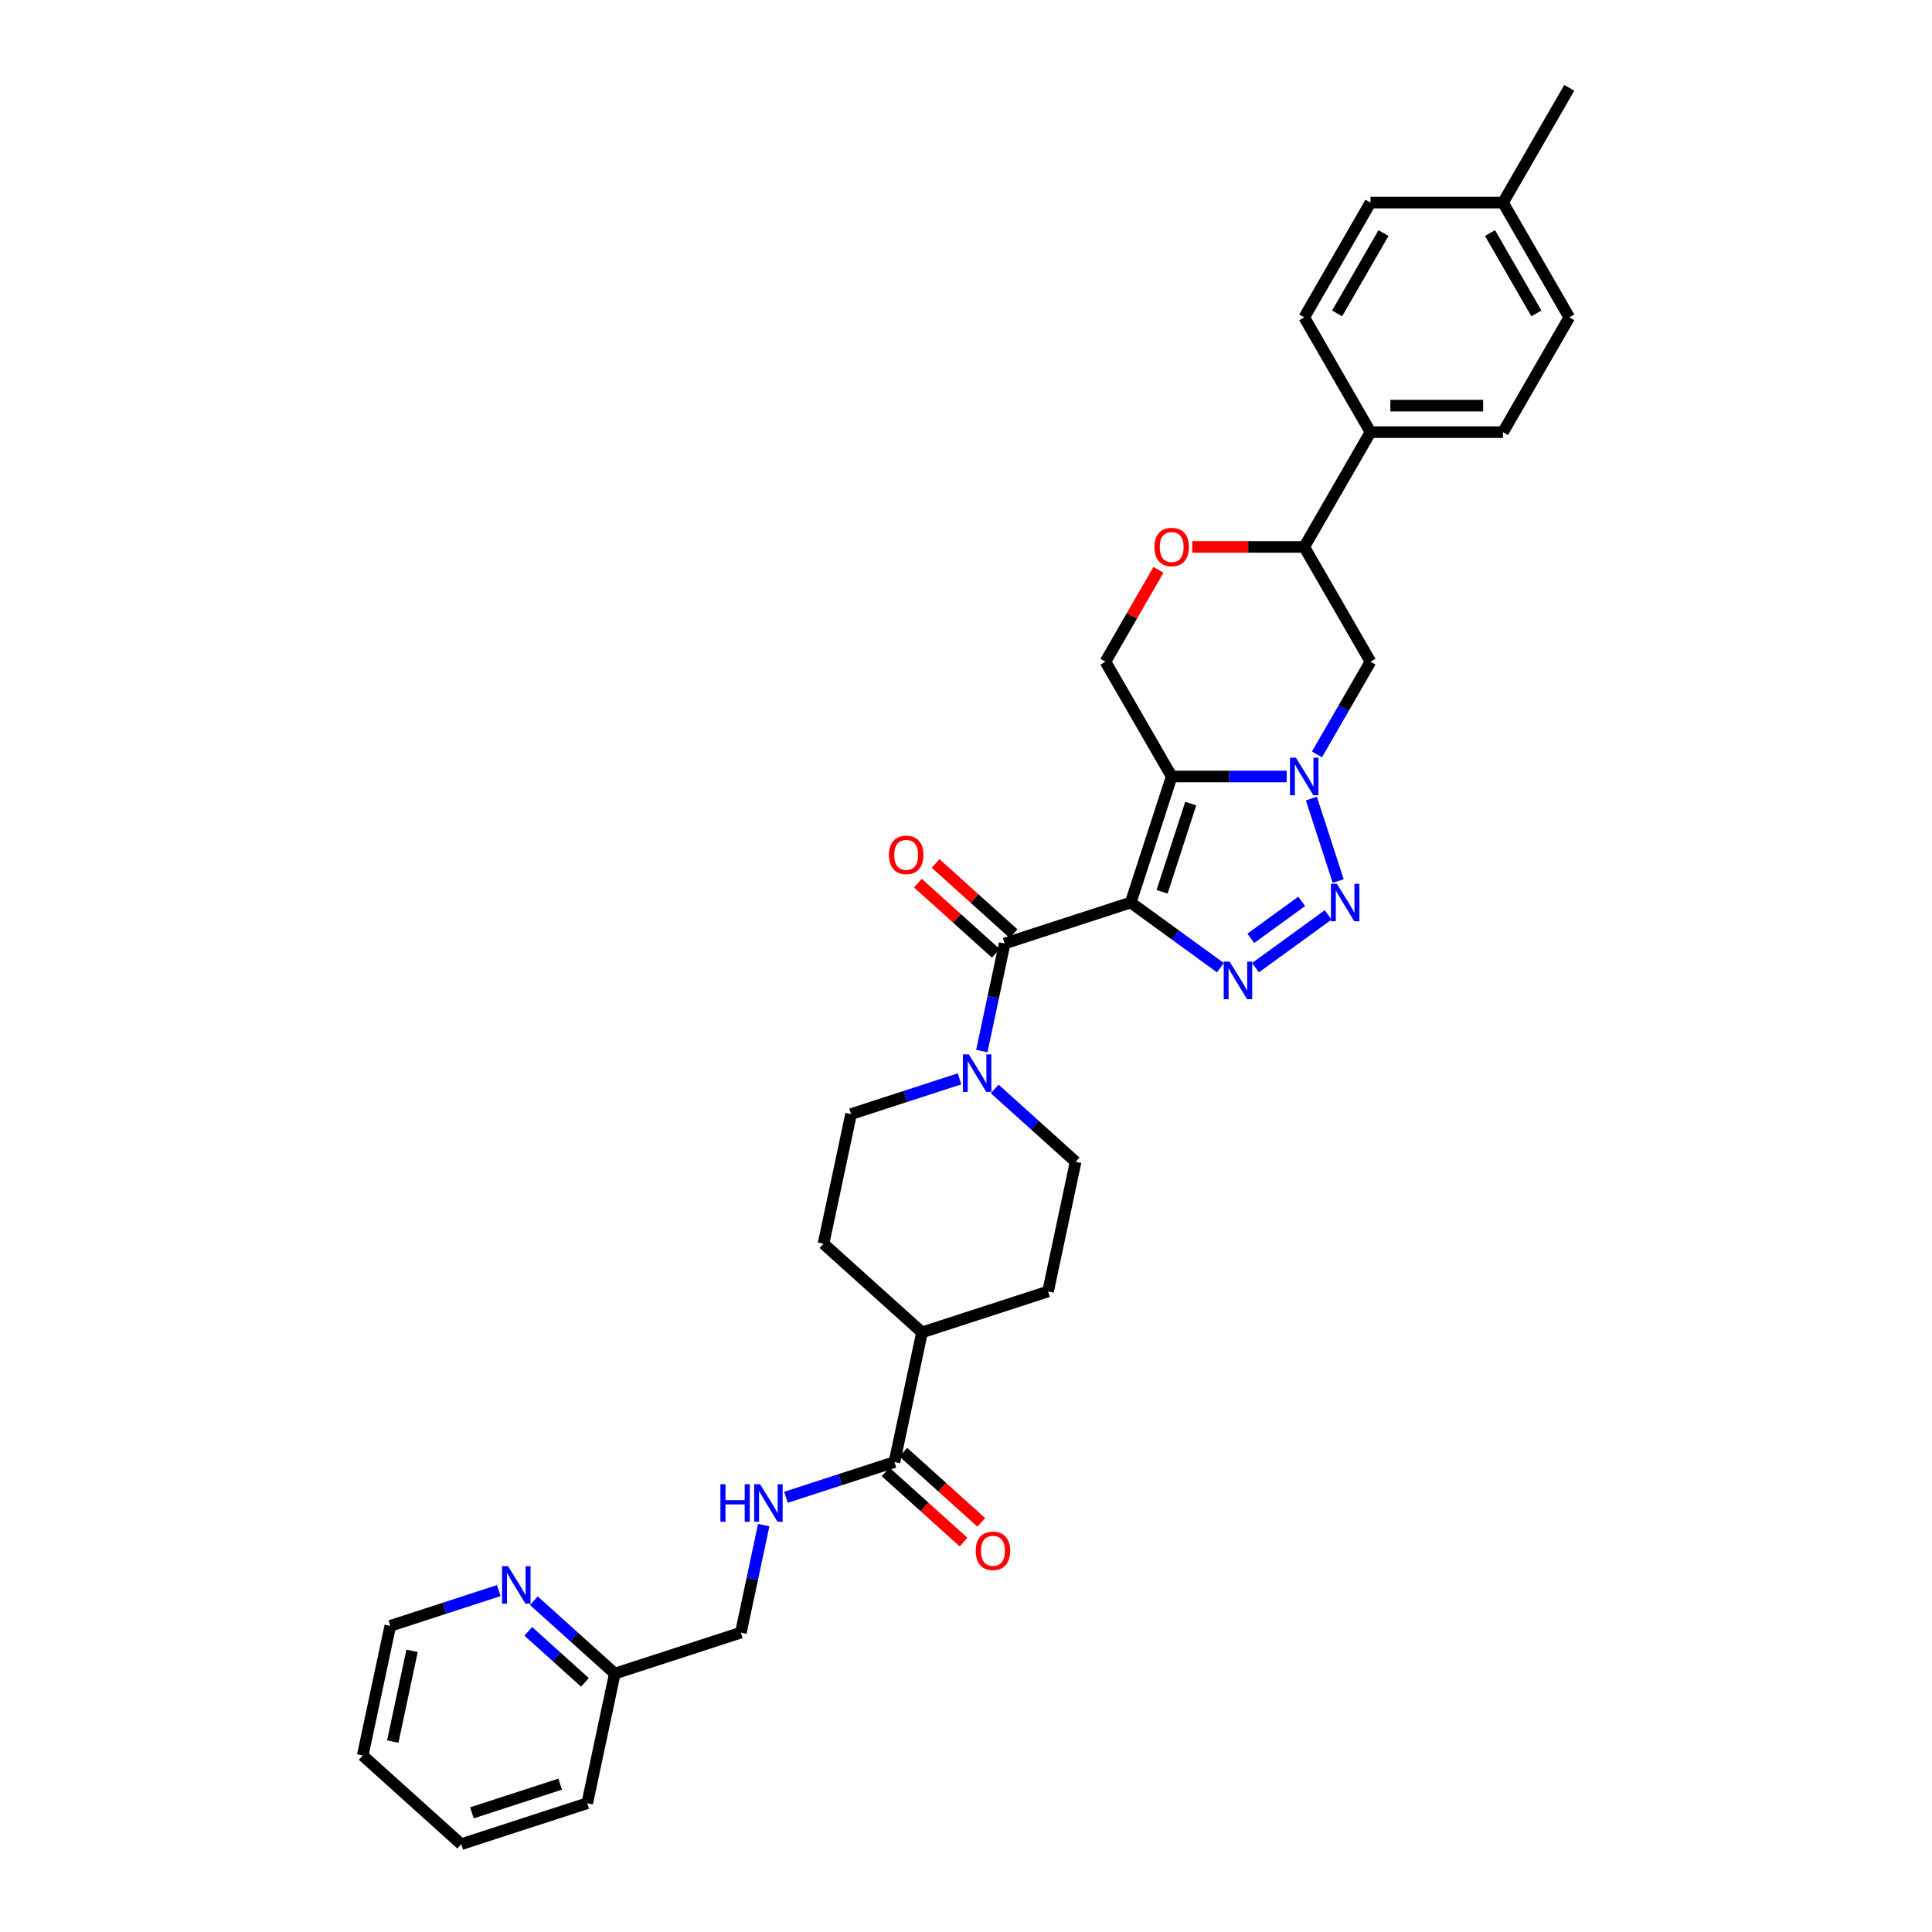 <?xml version='1.0' encoding='iso-8859-1'?>
<svg version='1.1' baseProfile='full'
              xmlns='http://www.w3.org/2000/svg'
                      xmlns:rdkit='http://www.rdkit.org/xml'
                      xmlns:xlink='http://www.w3.org/1999/xlink'
                  xml:space='preserve'
width='1000px' height='1000px' viewBox='0 0 1000 1000'>
<!-- END OF HEADER -->
<rect style='opacity:1.0;fill:#FFFFFF;stroke:none' width='1000' height='1000' x='0' y='0'> </rect>
<path class='bond-0' d='M 585.263,467.15 L 606.461,401.908' style='fill:none;fill-rule:evenodd;stroke:#000000;stroke-width:6px;stroke-linecap:butt;stroke-linejoin:miter;stroke-opacity:1' />
<path class='bond-0' d='M 601.491,461.603 L 616.33,415.934' style='fill:none;fill-rule:evenodd;stroke:#000000;stroke-width:6px;stroke-linecap:butt;stroke-linejoin:miter;stroke-opacity:1' />
<path class='bond-2' d='M 585.263,467.15 L 608.471,484.011' style='fill:none;fill-rule:evenodd;stroke:#000000;stroke-width:6px;stroke-linecap:butt;stroke-linejoin:miter;stroke-opacity:1' />
<path class='bond-2' d='M 608.471,484.011 L 631.679,500.872' style='fill:none;fill-rule:evenodd;stroke:#0000FF;stroke-width:6px;stroke-linecap:butt;stroke-linejoin:miter;stroke-opacity:1' />
<path class='bond-4' d='M 585.263,467.15 L 520.021,488.348' style='fill:none;fill-rule:evenodd;stroke:#000000;stroke-width:6px;stroke-linecap:butt;stroke-linejoin:miter;stroke-opacity:1' />
<path class='bond-1' d='M 606.461,401.908 L 636.22,401.908' style='fill:none;fill-rule:evenodd;stroke:#000000;stroke-width:6px;stroke-linecap:butt;stroke-linejoin:miter;stroke-opacity:1' />
<path class='bond-1' d='M 636.22,401.908 L 665.978,401.908' style='fill:none;fill-rule:evenodd;stroke:#0000FF;stroke-width:6px;stroke-linecap:butt;stroke-linejoin:miter;stroke-opacity:1' />
<path class='bond-7' d='M 606.461,401.908 L 572.162,342.499' style='fill:none;fill-rule:evenodd;stroke:#000000;stroke-width:6px;stroke-linecap:butt;stroke-linejoin:miter;stroke-opacity:1' />
<path class='bond-6' d='M 681.659,390.479 L 695.51,366.489' style='fill:none;fill-rule:evenodd;stroke:#0000FF;stroke-width:6px;stroke-linecap:butt;stroke-linejoin:miter;stroke-opacity:1' />
<path class='bond-6' d='M 695.51,366.489 L 709.361,342.499' style='fill:none;fill-rule:evenodd;stroke:#000000;stroke-width:6px;stroke-linecap:butt;stroke-linejoin:miter;stroke-opacity:1' />
<path class='bond-33' d='M 678.774,413.336 L 692.644,456.021' style='fill:none;fill-rule:evenodd;stroke:#0000FF;stroke-width:6px;stroke-linecap:butt;stroke-linejoin:miter;stroke-opacity:1' />
<path class='bond-3' d='M 649.844,500.872 L 687.457,473.545' style='fill:none;fill-rule:evenodd;stroke:#0000FF;stroke-width:6px;stroke-linecap:butt;stroke-linejoin:miter;stroke-opacity:1' />
<path class='bond-3' d='M 647.421,485.674 L 673.751,466.544' style='fill:none;fill-rule:evenodd;stroke:#0000FF;stroke-width:6px;stroke-linecap:butt;stroke-linejoin:miter;stroke-opacity:1' />
<path class='bond-5' d='M 520.021,488.348 L 514.104,516.184' style='fill:none;fill-rule:evenodd;stroke:#000000;stroke-width:6px;stroke-linecap:butt;stroke-linejoin:miter;stroke-opacity:1' />
<path class='bond-5' d='M 514.104,516.184 L 508.188,544.02' style='fill:none;fill-rule:evenodd;stroke:#0000FF;stroke-width:6px;stroke-linecap:butt;stroke-linejoin:miter;stroke-opacity:1' />
<path class='bond-12' d='M 524.611,483.25 L 504.438,465.086' style='fill:none;fill-rule:evenodd;stroke:#000000;stroke-width:6px;stroke-linecap:butt;stroke-linejoin:miter;stroke-opacity:1' />
<path class='bond-12' d='M 504.438,465.086 L 484.265,446.922' style='fill:none;fill-rule:evenodd;stroke:#FF0000;stroke-width:6px;stroke-linecap:butt;stroke-linejoin:miter;stroke-opacity:1' />
<path class='bond-12' d='M 515.431,493.446 L 495.258,475.282' style='fill:none;fill-rule:evenodd;stroke:#000000;stroke-width:6px;stroke-linecap:butt;stroke-linejoin:miter;stroke-opacity:1' />
<path class='bond-12' d='M 495.258,475.282 L 475.085,457.118' style='fill:none;fill-rule:evenodd;stroke:#FF0000;stroke-width:6px;stroke-linecap:butt;stroke-linejoin:miter;stroke-opacity:1' />
<path class='bond-15' d='M 496.676,558.4 L 468.596,567.523' style='fill:none;fill-rule:evenodd;stroke:#0000FF;stroke-width:6px;stroke-linecap:butt;stroke-linejoin:miter;stroke-opacity:1' />
<path class='bond-15' d='M 468.596,567.523 L 440.517,576.647' style='fill:none;fill-rule:evenodd;stroke:#000000;stroke-width:6px;stroke-linecap:butt;stroke-linejoin:miter;stroke-opacity:1' />
<path class='bond-16' d='M 514.841,563.626 L 535.789,582.488' style='fill:none;fill-rule:evenodd;stroke:#0000FF;stroke-width:6px;stroke-linecap:butt;stroke-linejoin:miter;stroke-opacity:1' />
<path class='bond-16' d='M 535.789,582.488 L 556.738,601.35' style='fill:none;fill-rule:evenodd;stroke:#000000;stroke-width:6px;stroke-linecap:butt;stroke-linejoin:miter;stroke-opacity:1' />
<path class='bond-35' d='M 709.361,342.499 L 675.061,283.09' style='fill:none;fill-rule:evenodd;stroke:#000000;stroke-width:6px;stroke-linecap:butt;stroke-linejoin:miter;stroke-opacity:1' />
<path class='bond-8' d='M 572.162,342.499 L 585.894,318.715' style='fill:none;fill-rule:evenodd;stroke:#000000;stroke-width:6px;stroke-linecap:butt;stroke-linejoin:miter;stroke-opacity:1' />
<path class='bond-8' d='M 585.894,318.715 L 599.625,294.93' style='fill:none;fill-rule:evenodd;stroke:#FF0000;stroke-width:6px;stroke-linecap:butt;stroke-linejoin:miter;stroke-opacity:1' />
<path class='bond-10' d='M 617.094,283.09 L 646.078,283.09' style='fill:none;fill-rule:evenodd;stroke:#FF0000;stroke-width:6px;stroke-linecap:butt;stroke-linejoin:miter;stroke-opacity:1' />
<path class='bond-10' d='M 646.078,283.09 L 675.061,283.09' style='fill:none;fill-rule:evenodd;stroke:#000000;stroke-width:6px;stroke-linecap:butt;stroke-linejoin:miter;stroke-opacity:1' />
<path class='bond-9' d='M 462.971,756.75 L 477.233,689.649' style='fill:none;fill-rule:evenodd;stroke:#000000;stroke-width:6px;stroke-linecap:butt;stroke-linejoin:miter;stroke-opacity:1' />
<path class='bond-11' d='M 462.971,756.75 L 434.891,765.873' style='fill:none;fill-rule:evenodd;stroke:#000000;stroke-width:6px;stroke-linecap:butt;stroke-linejoin:miter;stroke-opacity:1' />
<path class='bond-11' d='M 434.891,765.873 L 406.811,774.997' style='fill:none;fill-rule:evenodd;stroke:#0000FF;stroke-width:6px;stroke-linecap:butt;stroke-linejoin:miter;stroke-opacity:1' />
<path class='bond-18' d='M 458.38,761.847 L 478.554,780.011' style='fill:none;fill-rule:evenodd;stroke:#000000;stroke-width:6px;stroke-linecap:butt;stroke-linejoin:miter;stroke-opacity:1' />
<path class='bond-18' d='M 478.554,780.011 L 498.727,798.176' style='fill:none;fill-rule:evenodd;stroke:#FF0000;stroke-width:6px;stroke-linecap:butt;stroke-linejoin:miter;stroke-opacity:1' />
<path class='bond-18' d='M 467.561,751.652 L 487.734,769.816' style='fill:none;fill-rule:evenodd;stroke:#000000;stroke-width:6px;stroke-linecap:butt;stroke-linejoin:miter;stroke-opacity:1' />
<path class='bond-18' d='M 487.734,769.816 L 507.907,787.98' style='fill:none;fill-rule:evenodd;stroke:#FF0000;stroke-width:6px;stroke-linecap:butt;stroke-linejoin:miter;stroke-opacity:1' />
<path class='bond-13' d='M 675.061,283.09 L 709.361,223.681' style='fill:none;fill-rule:evenodd;stroke:#000000;stroke-width:6px;stroke-linecap:butt;stroke-linejoin:miter;stroke-opacity:1' />
<path class='bond-23' d='M 395.299,789.377 L 389.383,817.212' style='fill:none;fill-rule:evenodd;stroke:#0000FF;stroke-width:6px;stroke-linecap:butt;stroke-linejoin:miter;stroke-opacity:1' />
<path class='bond-23' d='M 389.383,817.212 L 383.466,845.048' style='fill:none;fill-rule:evenodd;stroke:#000000;stroke-width:6px;stroke-linecap:butt;stroke-linejoin:miter;stroke-opacity:1' />
<path class='bond-21' d='M 709.361,223.681 L 777.96,223.681' style='fill:none;fill-rule:evenodd;stroke:#000000;stroke-width:6px;stroke-linecap:butt;stroke-linejoin:miter;stroke-opacity:1' />
<path class='bond-21' d='M 719.651,209.961 L 767.67,209.961' style='fill:none;fill-rule:evenodd;stroke:#000000;stroke-width:6px;stroke-linecap:butt;stroke-linejoin:miter;stroke-opacity:1' />
<path class='bond-22' d='M 709.361,223.681 L 675.061,164.272' style='fill:none;fill-rule:evenodd;stroke:#000000;stroke-width:6px;stroke-linecap:butt;stroke-linejoin:miter;stroke-opacity:1' />
<path class='bond-14' d='M 477.233,689.649 L 542.475,668.451' style='fill:none;fill-rule:evenodd;stroke:#000000;stroke-width:6px;stroke-linecap:butt;stroke-linejoin:miter;stroke-opacity:1' />
<path class='bond-34' d='M 477.233,689.649 L 426.254,643.747' style='fill:none;fill-rule:evenodd;stroke:#000000;stroke-width:6px;stroke-linecap:butt;stroke-linejoin:miter;stroke-opacity:1' />
<path class='bond-20' d='M 440.517,576.647 L 426.254,643.747' style='fill:none;fill-rule:evenodd;stroke:#000000;stroke-width:6px;stroke-linecap:butt;stroke-linejoin:miter;stroke-opacity:1' />
<path class='bond-19' d='M 556.738,601.35 L 542.475,668.451' style='fill:none;fill-rule:evenodd;stroke:#000000;stroke-width:6px;stroke-linecap:butt;stroke-linejoin:miter;stroke-opacity:1' />
<path class='bond-17' d='M 276.327,828.523 L 297.276,847.385' style='fill:none;fill-rule:evenodd;stroke:#0000FF;stroke-width:6px;stroke-linecap:butt;stroke-linejoin:miter;stroke-opacity:1' />
<path class='bond-17' d='M 297.276,847.385 L 318.224,866.247' style='fill:none;fill-rule:evenodd;stroke:#000000;stroke-width:6px;stroke-linecap:butt;stroke-linejoin:miter;stroke-opacity:1' />
<path class='bond-17' d='M 273.431,844.377 L 288.095,857.581' style='fill:none;fill-rule:evenodd;stroke:#0000FF;stroke-width:6px;stroke-linecap:butt;stroke-linejoin:miter;stroke-opacity:1' />
<path class='bond-17' d='M 288.095,857.581 L 302.759,870.784' style='fill:none;fill-rule:evenodd;stroke:#000000;stroke-width:6px;stroke-linecap:butt;stroke-linejoin:miter;stroke-opacity:1' />
<path class='bond-28' d='M 258.162,823.296 L 230.083,832.419' style='fill:none;fill-rule:evenodd;stroke:#0000FF;stroke-width:6px;stroke-linecap:butt;stroke-linejoin:miter;stroke-opacity:1' />
<path class='bond-28' d='M 230.083,832.419 L 202.003,841.543' style='fill:none;fill-rule:evenodd;stroke:#000000;stroke-width:6px;stroke-linecap:butt;stroke-linejoin:miter;stroke-opacity:1' />
<path class='bond-26' d='M 777.96,223.681 L 812.26,164.272' style='fill:none;fill-rule:evenodd;stroke:#000000;stroke-width:6px;stroke-linecap:butt;stroke-linejoin:miter;stroke-opacity:1' />
<path class='bond-25' d='M 675.061,164.272 L 709.361,104.863' style='fill:none;fill-rule:evenodd;stroke:#000000;stroke-width:6px;stroke-linecap:butt;stroke-linejoin:miter;stroke-opacity:1' />
<path class='bond-25' d='M 692.088,162.221 L 716.097,120.635' style='fill:none;fill-rule:evenodd;stroke:#000000;stroke-width:6px;stroke-linecap:butt;stroke-linejoin:miter;stroke-opacity:1' />
<path class='bond-24' d='M 383.466,845.048 L 318.224,866.247' style='fill:none;fill-rule:evenodd;stroke:#000000;stroke-width:6px;stroke-linecap:butt;stroke-linejoin:miter;stroke-opacity:1' />
<path class='bond-29' d='M 318.224,866.247 L 303.961,933.347' style='fill:none;fill-rule:evenodd;stroke:#000000;stroke-width:6px;stroke-linecap:butt;stroke-linejoin:miter;stroke-opacity:1' />
<path class='bond-27' d='M 709.361,104.863 L 777.96,104.863' style='fill:none;fill-rule:evenodd;stroke:#000000;stroke-width:6px;stroke-linecap:butt;stroke-linejoin:miter;stroke-opacity:1' />
<path class='bond-36' d='M 812.26,164.272 L 777.96,104.863' style='fill:none;fill-rule:evenodd;stroke:#000000;stroke-width:6px;stroke-linecap:butt;stroke-linejoin:miter;stroke-opacity:1' />
<path class='bond-36' d='M 795.233,162.221 L 771.223,120.635' style='fill:none;fill-rule:evenodd;stroke:#000000;stroke-width:6px;stroke-linecap:butt;stroke-linejoin:miter;stroke-opacity:1' />
<path class='bond-30' d='M 777.96,104.863 L 812.26,45.455' style='fill:none;fill-rule:evenodd;stroke:#000000;stroke-width:6px;stroke-linecap:butt;stroke-linejoin:miter;stroke-opacity:1' />
<path class='bond-37' d='M 202.003,841.543 L 187.74,908.643' style='fill:none;fill-rule:evenodd;stroke:#000000;stroke-width:6px;stroke-linecap:butt;stroke-linejoin:miter;stroke-opacity:1' />
<path class='bond-37' d='M 213.284,854.461 L 203.3,901.431' style='fill:none;fill-rule:evenodd;stroke:#000000;stroke-width:6px;stroke-linecap:butt;stroke-linejoin:miter;stroke-opacity:1' />
<path class='bond-32' d='M 303.961,933.347 L 238.72,954.545' style='fill:none;fill-rule:evenodd;stroke:#000000;stroke-width:6px;stroke-linecap:butt;stroke-linejoin:miter;stroke-opacity:1' />
<path class='bond-32' d='M 289.936,923.478 L 244.266,938.317' style='fill:none;fill-rule:evenodd;stroke:#000000;stroke-width:6px;stroke-linecap:butt;stroke-linejoin:miter;stroke-opacity:1' />
<path class='bond-31' d='M 187.74,908.643 L 238.72,954.545' style='fill:none;fill-rule:evenodd;stroke:#000000;stroke-width:6px;stroke-linecap:butt;stroke-linejoin:miter;stroke-opacity:1' />
<path  class='atom-2' d='M 670.767 392.194
L 677.133 402.484
Q 677.764 403.499, 678.779 405.338
Q 679.794 407.176, 679.849 407.286
L 679.849 392.194
L 682.428 392.194
L 682.428 411.621
L 679.767 411.621
L 672.934 400.371
Q 672.139 399.054, 671.288 397.545
Q 670.465 396.036, 670.218 395.569
L 670.218 411.621
L 667.693 411.621
L 667.693 392.194
L 670.767 392.194
' fill='#0000FF'/>
<path  class='atom-3' d='M 636.467 497.758
L 642.833 508.048
Q 643.464 509.063, 644.479 510.901
Q 645.495 512.74, 645.549 512.85
L 645.549 497.758
L 648.129 497.758
L 648.129 517.185
L 645.467 517.185
L 638.635 505.935
Q 637.839 504.618, 636.988 503.108
Q 636.165 501.599, 635.918 501.133
L 635.918 517.185
L 633.394 517.185
L 633.394 497.758
L 636.467 497.758
' fill='#0000FF'/>
<path  class='atom-4' d='M 691.965 457.436
L 698.331 467.726
Q 698.962 468.741, 699.977 470.58
Q 700.993 472.418, 701.048 472.528
L 701.048 457.436
L 703.627 457.436
L 703.627 476.863
L 700.965 476.863
L 694.133 465.613
Q 693.337 464.296, 692.486 462.787
Q 691.663 461.278, 691.416 460.811
L 691.416 476.863
L 688.892 476.863
L 688.892 457.436
L 691.965 457.436
' fill='#0000FF'/>
<path  class='atom-6' d='M 501.464 545.735
L 507.83 556.025
Q 508.461 557.04, 509.477 558.878
Q 510.492 560.717, 510.547 560.827
L 510.547 545.735
L 513.126 545.735
L 513.126 565.162
L 510.464 565.162
L 503.632 553.912
Q 502.836 552.595, 501.986 551.085
Q 501.162 549.576, 500.915 549.11
L 500.915 565.162
L 498.391 565.162
L 498.391 545.735
L 501.464 545.735
' fill='#0000FF'/>
<path  class='atom-9' d='M 597.544 283.145
Q 597.544 278.48, 599.848 275.873
Q 602.153 273.267, 606.461 273.267
Q 610.77 273.267, 613.074 275.873
Q 615.379 278.48, 615.379 283.145
Q 615.379 287.864, 613.047 290.554
Q 610.715 293.215, 606.461 293.215
Q 602.181 293.215, 599.848 290.554
Q 597.544 287.892, 597.544 283.145
M 606.461 291.02
Q 609.425 291.02, 611.016 289.044
Q 612.635 287.041, 612.635 283.145
Q 612.635 279.331, 611.016 277.41
Q 609.425 275.462, 606.461 275.462
Q 603.498 275.462, 601.879 277.382
Q 600.288 279.303, 600.288 283.145
Q 600.288 287.069, 601.879 289.044
Q 603.498 291.02, 606.461 291.02
' fill='#FF0000'/>
<path  class='atom-12' d='M 372.882 768.234
L 375.516 768.234
L 375.516 776.494
L 385.449 776.494
L 385.449 768.234
L 388.084 768.234
L 388.084 787.662
L 385.449 787.662
L 385.449 778.689
L 375.516 778.689
L 375.516 787.662
L 372.882 787.662
L 372.882 768.234
' fill='#0000FF'/>
<path  class='atom-12' d='M 393.434 768.234
L 399.8 778.524
Q 400.431 779.539, 401.447 781.378
Q 402.462 783.216, 402.517 783.326
L 402.517 768.234
L 405.096 768.234
L 405.096 787.662
L 402.435 787.662
L 395.602 776.411
Q 394.806 775.094, 393.956 773.585
Q 393.133 772.076, 392.886 771.609
L 392.886 787.662
L 390.361 787.662
L 390.361 768.234
L 393.434 768.234
' fill='#0000FF'/>
<path  class='atom-13' d='M 460.124 442.501
Q 460.124 437.836, 462.429 435.229
Q 464.734 432.623, 469.042 432.623
Q 473.35 432.623, 475.655 435.229
Q 477.96 437.836, 477.96 442.501
Q 477.96 447.221, 475.627 449.91
Q 473.295 452.571, 469.042 452.571
Q 464.761 452.571, 462.429 449.91
Q 460.124 447.248, 460.124 442.501
M 469.042 450.376
Q 472.005 450.376, 473.597 448.4
Q 475.216 446.397, 475.216 442.501
Q 475.216 438.687, 473.597 436.766
Q 472.005 434.818, 469.042 434.818
Q 466.078 434.818, 464.459 436.739
Q 462.868 438.659, 462.868 442.501
Q 462.868 446.425, 464.459 448.4
Q 466.078 450.376, 469.042 450.376
' fill='#FF0000'/>
<path  class='atom-18' d='M 262.95 810.631
L 269.316 820.921
Q 269.948 821.936, 270.963 823.775
Q 271.978 825.613, 272.033 825.723
L 272.033 810.631
L 274.612 810.631
L 274.612 830.058
L 271.951 830.058
L 265.118 818.808
Q 264.322 817.491, 263.472 815.982
Q 262.649 814.473, 262.402 814.006
L 262.402 830.058
L 259.877 830.058
L 259.877 810.631
L 262.95 810.631
' fill='#0000FF'/>
<path  class='atom-19' d='M 505.032 802.706
Q 505.032 798.042, 507.337 795.435
Q 509.642 792.828, 513.95 792.828
Q 518.258 792.828, 520.563 795.435
Q 522.868 798.042, 522.868 802.706
Q 522.868 807.426, 520.535 810.115
Q 518.203 812.777, 513.95 812.777
Q 509.669 812.777, 507.337 810.115
Q 505.032 807.453, 505.032 802.706
M 513.95 810.582
Q 516.913 810.582, 518.505 808.606
Q 520.124 806.603, 520.124 802.706
Q 520.124 798.892, 518.505 796.971
Q 516.913 795.023, 513.95 795.023
Q 510.986 795.023, 509.367 796.944
Q 507.776 798.865, 507.776 802.706
Q 507.776 806.63, 509.367 808.606
Q 510.986 810.582, 513.95 810.582
' fill='#FF0000'/>
</svg>
